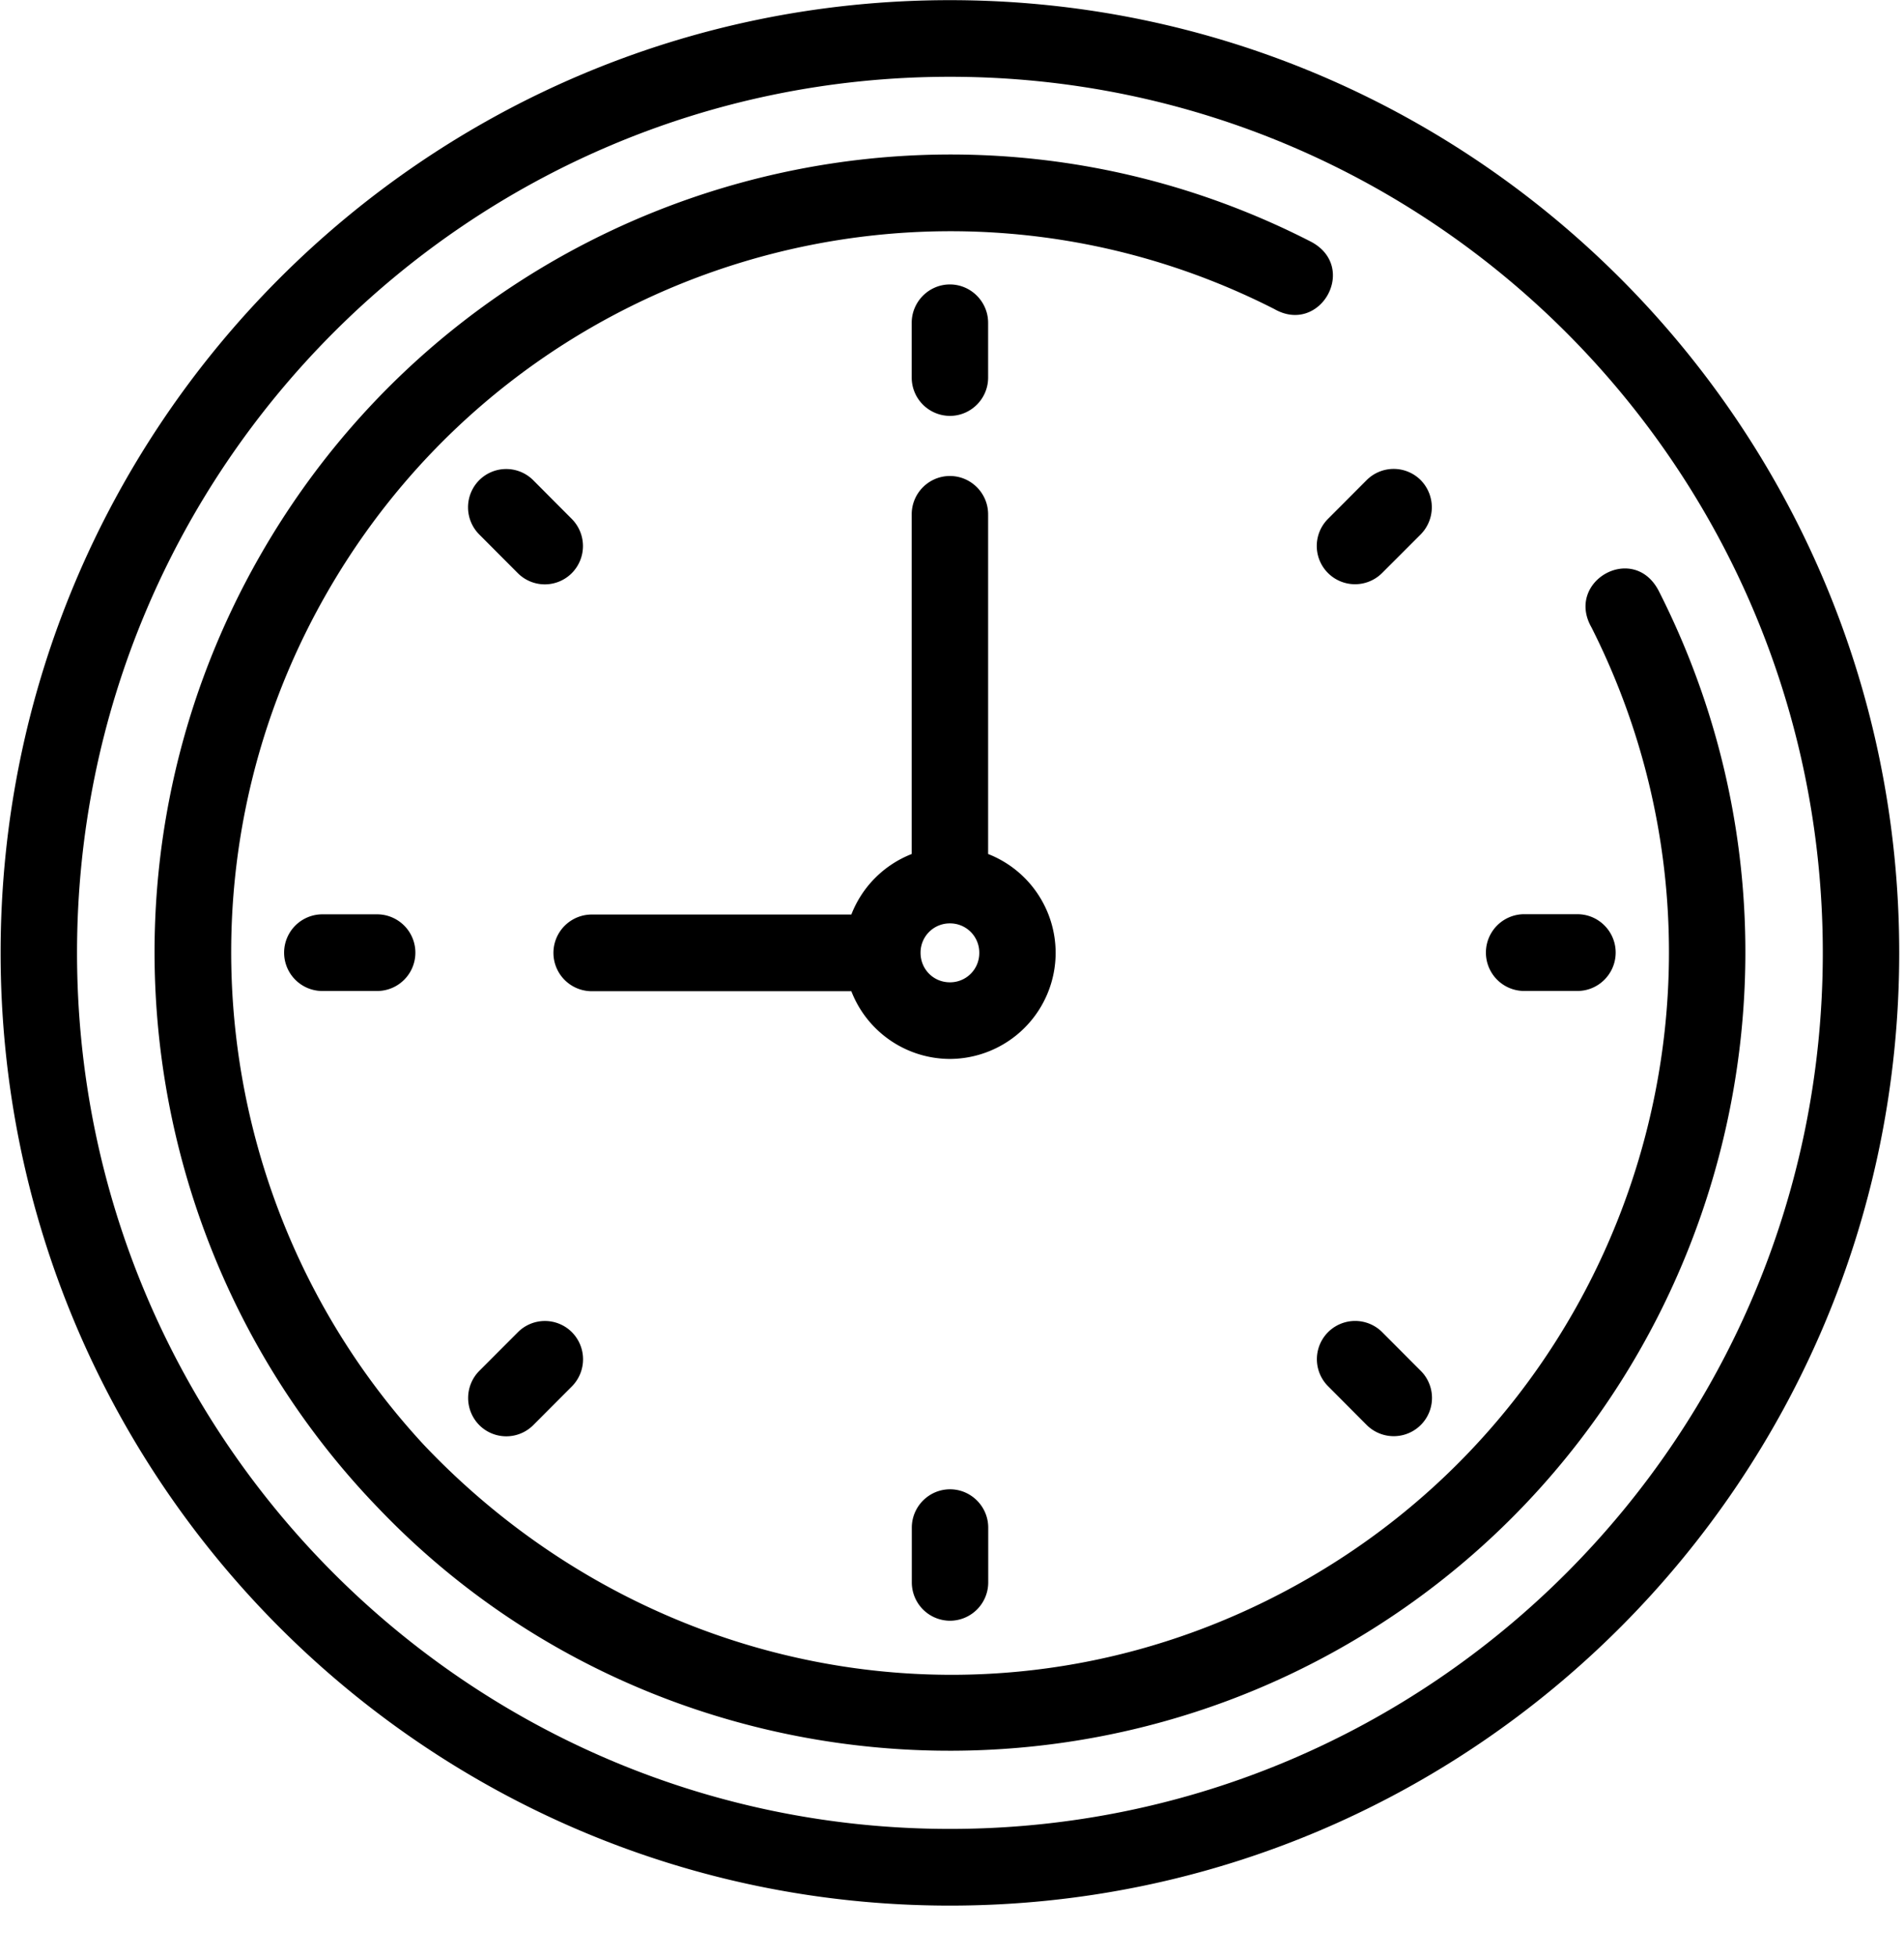 <svg xmlns="http://www.w3.org/2000/svg" width="37" height="38"><defs><filter id="a"><feFlood flood-color="#96C22E" flood-opacity="1" result="floodOut"/><feComposite operator="atop" in="floodOut" in2="SourceGraphic" result="compOut"/><feBlend in="compOut" in2="SourceGraphic"/></filter></defs><g filter="url(#a)"><path fill-rule="evenodd" d="M18.459 37.027C8.272 37.027.012 28.737.012 18.514.012 8.291 8.272.003 18.459.003c10.188 0 18.448 8.288 18.448 18.511 0 10.223-8.26 18.513-18.448 18.513zm0-35.535c-9.367 0-16.962 7.622-16.962 17.022 0 9.402 7.595 17.023 16.962 17.023 9.368 0 16.963-7.621 16.963-17.023 0-9.4-7.595-17.022-16.963-17.022zM6.266 19.256a.745.745 0 0 1 0-1.49h1.061a.745.745 0 0 1 0 1.49H6.266zm12.938 10.427v1.064a.745.745 0 0 1-.742.745.745.745 0 0 1-.743-.745v-1.064c0-.41.334-.745.743-.745.408 0 .742.335.742.745zm-9.14-3.797a.74.74 0 0 1 1.05 0 .748.748 0 0 1 0 1.052l-.751.753a.741.741 0 0 1-1.049 0 .749.749 0 0 1 0-1.054l.75-.751zM9.312 9.331a.742.742 0 0 1 1.05 0l.75.753a.747.747 0 0 1 0 1.052.74.74 0 0 1-1.05 0l-.75-.752a.748.748 0 0 1 0-1.053zm9.147-1.25a.745.745 0 0 1-.742-.744V6.272c0-.409.334-.745.742-.745.409 0 .743.336.743.745v1.065c0 .41-.334.744-.743.744zm.743 8.513a2.064 2.064 0 0 1 1.312 1.92 2.063 2.063 0 0 1-2.055 2.062 2.06 2.06 0 0 1-1.915-1.316H11.5a.745.745 0 0 1 0-1.49h5.044a2.064 2.064 0 0 1 1.173-1.176v-6.6c0-.411.334-.745.742-.745.409 0 .743.334.743.745v6.6zm-.743 1.348a.567.567 0 0 0-.57.572c0 .32.252.573.57.573a.567.567 0 0 0 .571-.573.567.567 0 0 0-.571-.572zm7.728 14.004c-6.103 3.537-13.942 2.473-18.827-2.634-4.71-4.869-5.802-12.439-2.285-18.552C9.184 3.619 18.153.949 25.469 4.693c.939.489.189 1.826-.707 1.311-6.608-3.359-14.695-.942-18.401 5.502-3.092 5.373-2.264 12.1 1.876 16.569 4.446 4.69 11.452 5.916 17.207 2.582 6.421-3.721 8.83-11.835 5.483-18.466-.514-.9.817-1.653 1.306-.711 3.73 7.342 1.07 16.344-6.046 20.466zm5.21-13.437c0 .41-.333.746-.742.746h-1.061a.746.746 0 0 1 0-1.491h1.061c.409 0 .742.335.742.745zm-4.838 9.18l-.75-.753a.742.742 0 1 1 1.05-1.052l.75.752a.742.742 0 1 1-1.05 1.053zm.298-16.554a.742.742 0 1 1-1.05-1.053l.751-.753a.742.742 0 0 1 1.05 0 .752.752 0 0 1 0 1.055l-.751.751z"/></g></svg>